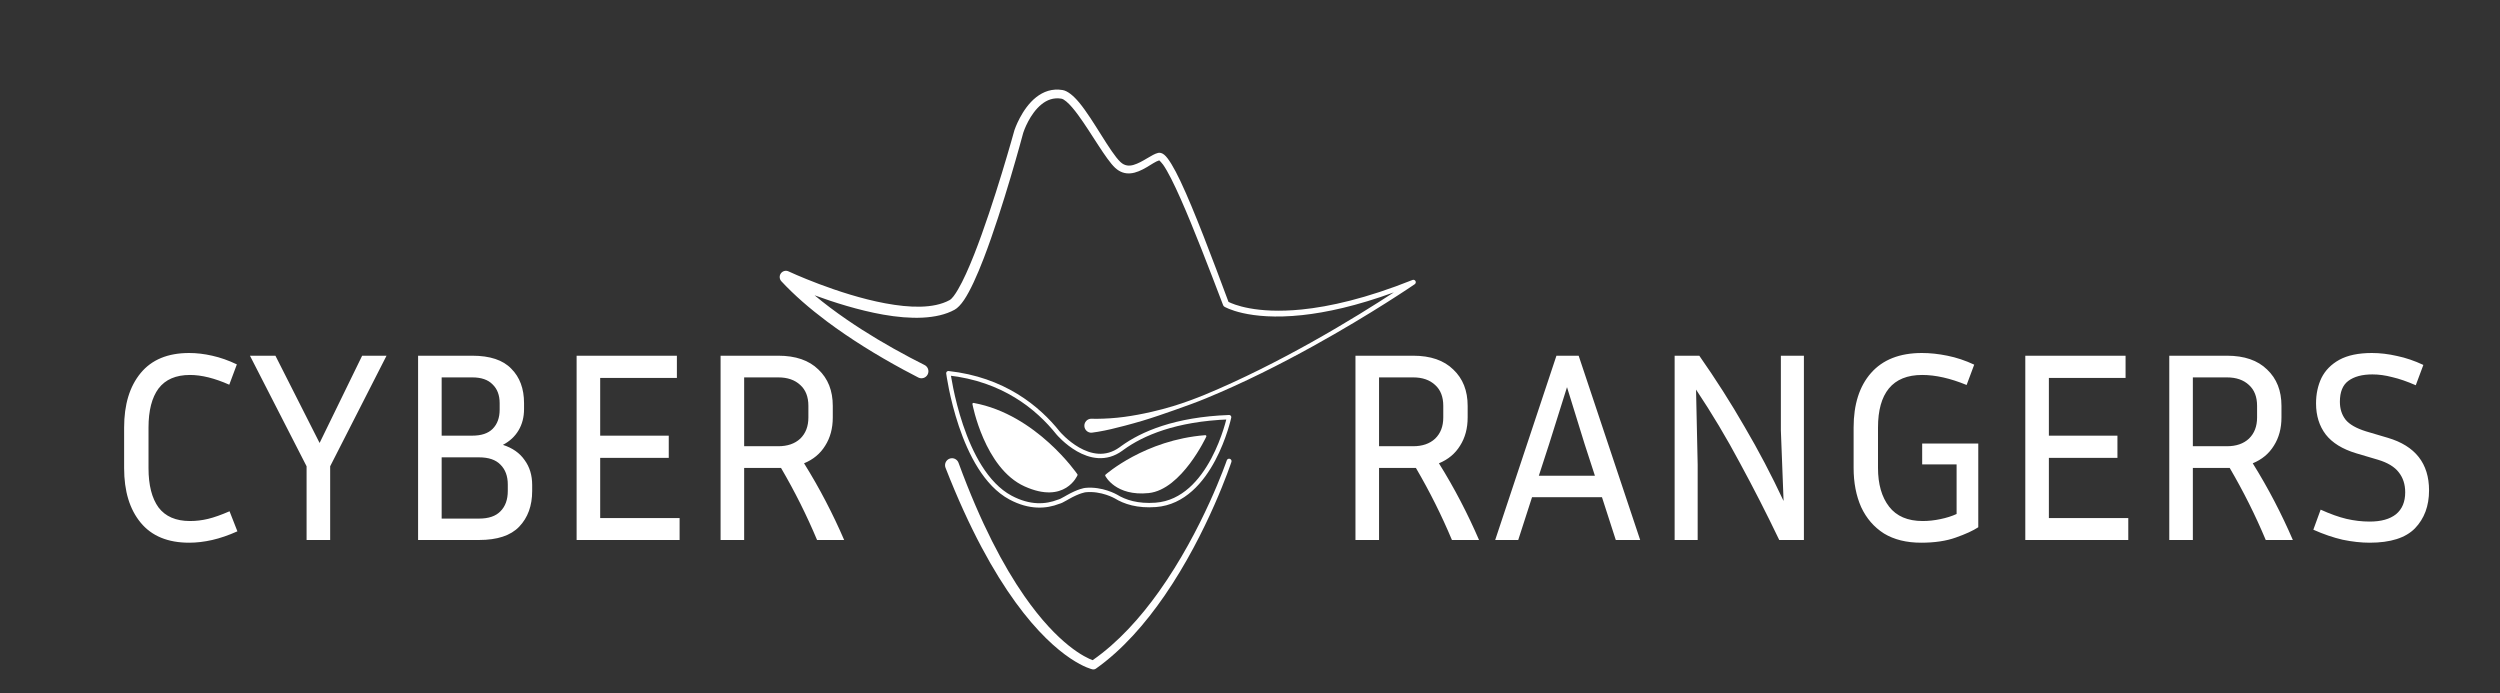 <svg width="285" height="79" viewBox="0 0 285 79" fill="none" xmlns="http://www.w3.org/2000/svg">
<rect x="0" y="0" width="285" height="79" fill="#333333" stroke="none"/>
<path d="M16.931 53.372C16.931 55.309 17.312 56.802 18.074 57.852C18.856 58.882 20.051 59.397 21.657 59.397C22.358 59.397 23.048 59.315 23.727 59.15C24.407 58.985 25.221 58.697 26.168 58.285L27.064 60.571C26.055 61.024 25.097 61.353 24.191 61.559C23.285 61.765 22.409 61.868 21.565 61.868C19.134 61.868 17.291 61.106 16.035 59.582C14.778 58.058 14.15 55.988 14.15 53.372V48.738C14.15 46.123 14.778 44.053 16.035 42.529C17.291 41.004 19.134 40.242 21.565 40.242C22.409 40.242 23.285 40.345 24.191 40.551C25.118 40.757 26.055 41.087 27.002 41.54L26.137 43.857C24.469 43.115 22.976 42.745 21.657 42.745C20.051 42.745 18.856 43.26 18.074 44.289C17.312 45.319 16.931 46.802 16.931 48.738V53.372ZM44.065 40.551L37.639 53.156V61.559H34.951V53.156L28.494 40.551H31.398L36.434 50.499L41.285 40.551H44.065ZM47.662 61.559V40.551H53.84C55.859 40.551 57.342 41.045 58.289 42.034C59.257 43.002 59.741 44.31 59.741 45.958V46.637C59.741 47.544 59.535 48.347 59.123 49.047C58.712 49.748 58.114 50.304 57.332 50.715C58.423 51.066 59.247 51.642 59.803 52.446C60.38 53.228 60.668 54.176 60.668 55.288V55.968C60.668 57.656 60.174 59.016 59.185 60.046C58.217 61.055 56.693 61.559 54.613 61.559H47.662ZM53.84 43.023H50.349V49.665H53.84C54.87 49.665 55.643 49.408 56.158 48.893C56.693 48.357 56.961 47.626 56.961 46.699V45.958C56.961 45.051 56.693 44.341 56.158 43.826C55.643 43.291 54.87 43.023 53.84 43.023ZM54.613 52.137H50.349V59.119H54.613C55.705 59.119 56.518 58.841 57.053 58.285C57.61 57.728 57.888 56.956 57.888 55.968V55.226C57.888 54.279 57.61 53.527 57.053 52.971C56.518 52.415 55.705 52.137 54.613 52.137ZM77.474 59.057V61.559H65.734V40.551H77.165V43.085H68.421V49.665H76.238V52.198H68.421V59.057H77.474ZM84.834 53.342V61.559H82.146V40.551H88.727C90.704 40.551 92.228 41.076 93.299 42.127C94.391 43.157 94.937 44.537 94.937 46.267V47.595C94.937 48.831 94.648 49.902 94.072 50.808C93.516 51.714 92.712 52.384 91.662 52.816C92.547 54.237 93.371 55.679 94.133 57.142C94.895 58.604 95.596 60.077 96.234 61.559H93.145C91.971 58.758 90.601 56.019 89.036 53.342H84.834ZM88.727 43.023H84.834V50.87H88.727C89.777 50.87 90.611 50.582 91.229 50.005C91.847 49.408 92.156 48.604 92.156 47.595V46.267C92.156 45.237 91.847 44.444 91.229 43.888C90.611 43.311 89.777 43.023 88.727 43.023Z" fill="white"/>
<path d="M157.211 53.342V61.559H154.523V40.551H161.103C163.081 40.551 164.605 41.076 165.676 42.127C166.767 43.157 167.313 44.537 167.313 46.267V47.595C167.313 48.831 167.025 49.902 166.448 50.808C165.892 51.714 165.089 52.384 164.038 52.816C164.924 54.237 165.748 55.679 166.51 57.142C167.272 58.604 167.972 60.077 168.611 61.559H165.521C164.347 58.758 162.978 56.019 161.412 53.342H157.211ZM161.103 43.023H157.211V50.87H161.103C162.154 50.87 162.988 50.582 163.606 50.005C164.224 49.408 164.533 48.604 164.533 47.595V46.267C164.533 45.237 164.224 44.444 163.606 43.888C162.988 43.311 162.154 43.023 161.103 43.023ZM184.2 61.559L182.624 56.678H174.653L173.078 61.559H170.452L177.434 40.551H179.967L186.98 61.559H184.2ZM176.6 50.623L175.426 54.237H181.821L180.647 50.623L178.639 44.135L176.6 50.623ZM190.908 61.559V40.551H193.72C195.594 43.229 197.314 45.927 198.879 48.646C200.465 51.344 201.948 54.165 203.328 57.111L203.019 49.078V40.551H205.645V61.559H202.834C201.392 58.552 199.899 55.628 198.354 52.785C196.83 49.922 195.161 47.132 193.349 44.413L193.534 52.971V61.559H190.908ZM225.523 60.107C224.926 60.499 224.071 60.89 222.959 61.281C221.868 61.673 220.549 61.868 219.005 61.868C217.336 61.868 215.925 61.518 214.772 60.818C213.639 60.097 212.774 59.098 212.177 57.821C211.6 56.524 211.312 55.03 211.312 53.342V48.738C211.312 46.102 211.971 44.032 213.289 42.529C214.628 41.004 216.564 40.242 219.097 40.242C220.024 40.242 220.992 40.345 222.001 40.551C223.031 40.757 224.051 41.097 225.06 41.571L224.195 43.888C222.341 43.126 220.652 42.745 219.128 42.745C217.439 42.745 216.173 43.26 215.328 44.289C214.504 45.299 214.092 46.782 214.092 48.738V53.342C214.092 55.195 214.515 56.668 215.359 57.759C216.204 58.851 217.481 59.397 219.19 59.397C219.849 59.397 220.518 59.325 221.198 59.181C221.898 59.036 222.516 58.841 223.052 58.594V52.94H219.128V50.561H225.523V60.107ZM242.624 59.057V61.559H230.884V40.551H242.315V43.085H233.572V49.665H241.388V52.198H233.572V59.057H242.624ZM249.985 53.342V61.559H247.297V40.551H253.877C255.854 40.551 257.379 41.076 258.45 42.127C259.541 43.157 260.087 44.537 260.087 46.267V47.595C260.087 48.831 259.799 49.902 259.222 50.808C258.666 51.714 257.863 52.384 256.812 52.816C257.698 54.237 258.522 55.679 259.284 57.142C260.046 58.604 260.746 60.077 261.385 61.559H258.295C257.121 58.758 255.751 56.019 254.186 53.342H249.985ZM253.877 43.023H249.985V50.87H253.877C254.928 50.87 255.762 50.582 256.38 50.005C256.998 49.408 257.307 48.604 257.307 47.595V46.267C257.307 45.237 256.998 44.444 256.38 43.888C255.762 43.311 254.928 43.023 253.877 43.023ZM270.146 59.459C271.443 59.459 272.442 59.181 273.143 58.624C273.843 58.048 274.193 57.214 274.193 56.122C274.193 55.216 273.946 54.454 273.452 53.836C272.978 53.218 272.195 52.744 271.104 52.415L268.601 51.673C267.036 51.2 265.882 50.489 265.141 49.541C264.399 48.574 264.029 47.389 264.029 45.989C264.029 44.918 264.235 43.95 264.647 43.085C265.079 42.219 265.759 41.529 266.686 41.015C267.633 40.5 268.869 40.242 270.393 40.242C271.32 40.242 272.278 40.356 273.266 40.582C274.255 40.788 275.254 41.128 276.263 41.602L275.398 43.919C274.409 43.486 273.513 43.177 272.71 42.992C271.927 42.786 271.176 42.683 270.455 42.683C269.281 42.683 268.364 42.93 267.705 43.424C267.067 43.898 266.747 44.691 266.747 45.803C266.747 46.606 266.964 47.286 267.396 47.842C267.829 48.378 268.601 48.821 269.713 49.171L272.216 49.912C275.346 50.839 276.912 52.837 276.912 55.906C276.912 57.677 276.376 59.119 275.305 60.231C274.234 61.323 272.514 61.868 270.146 61.868C269.178 61.868 268.148 61.755 267.056 61.529C265.985 61.281 264.873 60.9 263.72 60.386L264.554 58.099C265.646 58.594 266.624 58.944 267.489 59.15C268.375 59.356 269.26 59.459 270.146 59.459Z" fill="white"/>
<path d="M127.968 51.053C127.933 51.081 127.896 51.105 127.86 51.133C127.835 51.15 127.809 51.169 127.785 51.187C124.295 53.726 120.637 49.375 120.637 49.375C120.637 49.375 120.638 49.379 120.639 49.379C118.281 46.417 114.351 43.237 108.115 42.545C108.115 42.545 109.575 53.71 115.193 56.722C117.389 57.899 119.252 57.757 120.673 57.201C120.841 57.161 121.099 57.05 121.5 56.81C121.564 56.775 121.627 56.739 121.688 56.701C123.006 55.947 123.707 55.871 123.753 55.867C125.614 55.684 127.192 56.592 127.192 56.592L127.19 56.589C128.222 57.23 129.696 57.711 131.759 57.555C138.088 57.075 140.117 47.559 140.117 47.559C133.952 47.785 130.191 49.446 127.968 51.053Z" stroke="white" stroke-width="0.5" stroke-miterlimit="10" stroke-linejoin="round"/>
<path d="M116.85 55.339C121.368 57.383 122.723 54.132 122.723 54.132C122.723 54.132 118.092 47.352 110.976 46.053C110.976 46.053 112.332 53.296 116.85 55.339Z" fill="white"/>
<path d="M116.85 55.339C121.368 57.383 122.723 54.132 122.723 54.132C122.723 54.132 118.092 47.352 110.976 46.053C110.976 46.053 112.332 53.296 116.85 55.339Z" stroke="white" stroke-width="0.24" stroke-miterlimit="10" stroke-linejoin="round"/>
<path d="M126.112 54.199C126.112 54.199 127.241 56.471 130.931 56.092C134.621 55.712 137.407 49.73 137.407 49.73C130.555 50.26 126.112 54.199 126.112 54.199Z" fill="white"/>
<path d="M126.112 54.199C126.112 54.199 127.241 56.471 130.931 56.092C134.621 55.712 137.407 49.73 137.407 49.73C130.555 50.26 126.112 54.199 126.112 54.199Z" stroke="white" stroke-width="0.24" stroke-miterlimit="10" stroke-linejoin="round"/>
<path fill-rule="evenodd" clip-rule="evenodd" d="M132.152 18.281C132.214 18.338 132.441 18.556 132.595 18.775C133.136 19.547 133.826 20.936 134.6 22.68C136.077 26.009 137.845 30.618 139.435 34.787C139.462 34.861 139.515 34.924 139.582 34.965C139.582 34.965 142.243 36.591 148.445 35.924C151.196 35.628 154.656 34.88 158.903 33.328C156.876 34.654 153.504 36.785 149.456 39.046C145.799 41.091 141.588 43.241 137.325 45.008C136.301 45.424 135.075 45.892 133.734 46.3C132.945 46.541 132.118 46.758 131.275 46.952C130.245 47.189 129.196 47.388 128.159 47.527C127.081 47.672 126.028 47.734 125.034 47.744L124.368 47.735C123.931 47.758 123.595 48.133 123.617 48.574C123.64 49.014 124.014 49.352 124.451 49.328L125.162 49.223C126.147 49.059 127.173 48.811 128.226 48.531C128.886 48.354 129.553 48.173 130.219 47.974C131.475 47.597 132.71 47.167 133.88 46.755C135.215 46.283 136.459 45.838 137.488 45.407C141.773 43.647 146.005 41.5 149.685 39.464C156.402 35.75 161.281 32.4 161.281 32.4C161.396 32.32 161.433 32.166 161.367 32.042C161.301 31.919 161.153 31.864 161.023 31.917C155.747 34.027 151.576 34.962 148.379 35.284C143.152 35.808 140.573 34.681 140.048 34.414C138.21 29.479 136.135 23.954 134.566 20.641C133.829 19.086 133.177 18.006 132.72 17.638C132.462 17.429 132.219 17.386 132.022 17.431C131.292 17.598 130.275 18.494 129.224 18.799C128.724 18.944 128.21 18.92 127.735 18.473C126.555 17.366 124.667 13.672 123.035 11.7C122.359 10.885 121.691 10.359 121.142 10.266C119.938 10.06 118.934 10.448 118.122 11.085C116.453 12.398 115.652 14.821 115.652 14.821C115.649 14.829 115.647 14.838 115.644 14.845C115.644 14.845 113.359 23.166 111.055 29.008C110.427 30.597 109.801 32 109.218 32.991C108.856 33.606 108.542 34.056 108.237 34.221C106.413 35.207 103.693 35.093 100.922 34.578C95.501 33.57 89.888 30.936 89.888 30.936C89.581 30.794 89.216 30.891 89.018 31.167C88.821 31.443 88.846 31.821 89.078 32.068C90.535 33.637 92.308 35.176 94.283 36.652C96.919 38.623 99.919 40.483 103.009 42.153L104.689 43.038C105.08 43.237 105.558 43.079 105.755 42.685C105.953 42.294 105.795 41.813 105.404 41.614L103.745 40.761C101.23 39.43 98.773 37.974 96.528 36.429C95.224 35.534 93.992 34.61 92.861 33.664C95.016 34.455 97.881 35.373 100.691 35.868C103.781 36.413 106.805 36.425 108.826 35.309C109.156 35.127 109.53 34.75 109.907 34.189C110.603 33.153 111.381 31.438 112.149 29.44C114.374 23.655 116.56 15.476 116.652 15.133C116.712 14.948 117.379 12.979 118.748 11.883C119.346 11.404 120.086 11.099 120.981 11.245C121.161 11.272 121.351 11.398 121.558 11.571C121.983 11.924 122.441 12.475 122.913 13.118C124.428 15.184 126.068 18.157 127.126 19.133C127.691 19.655 128.284 19.811 128.876 19.761C129.509 19.709 130.146 19.404 130.734 19.058C131.265 18.747 131.749 18.399 132.152 18.281Z" fill="white"/>
<path fill-rule="evenodd" clip-rule="evenodd" d="M139.853 52.482C139.853 52.482 137.153 60.376 132.109 67.455C129.997 70.418 127.47 73.235 124.562 75.26C123.776 74.975 120.668 73.549 116.768 67.939C114.428 64.572 111.823 59.721 109.269 52.751C109.114 52.339 108.655 52.132 108.246 52.289C107.837 52.445 107.631 52.906 107.787 53.318C110.541 60.379 113.308 65.271 115.767 68.659C120.75 75.521 124.533 76.304 124.533 76.304C124.669 76.335 124.813 76.308 124.928 76.229C127.968 74.078 130.583 71.067 132.755 67.911C137.742 60.67 140.381 52.66 140.381 52.66C140.43 52.514 140.352 52.354 140.206 52.306C140.061 52.256 139.902 52.335 139.853 52.482Z" fill="white"/>
</svg>

